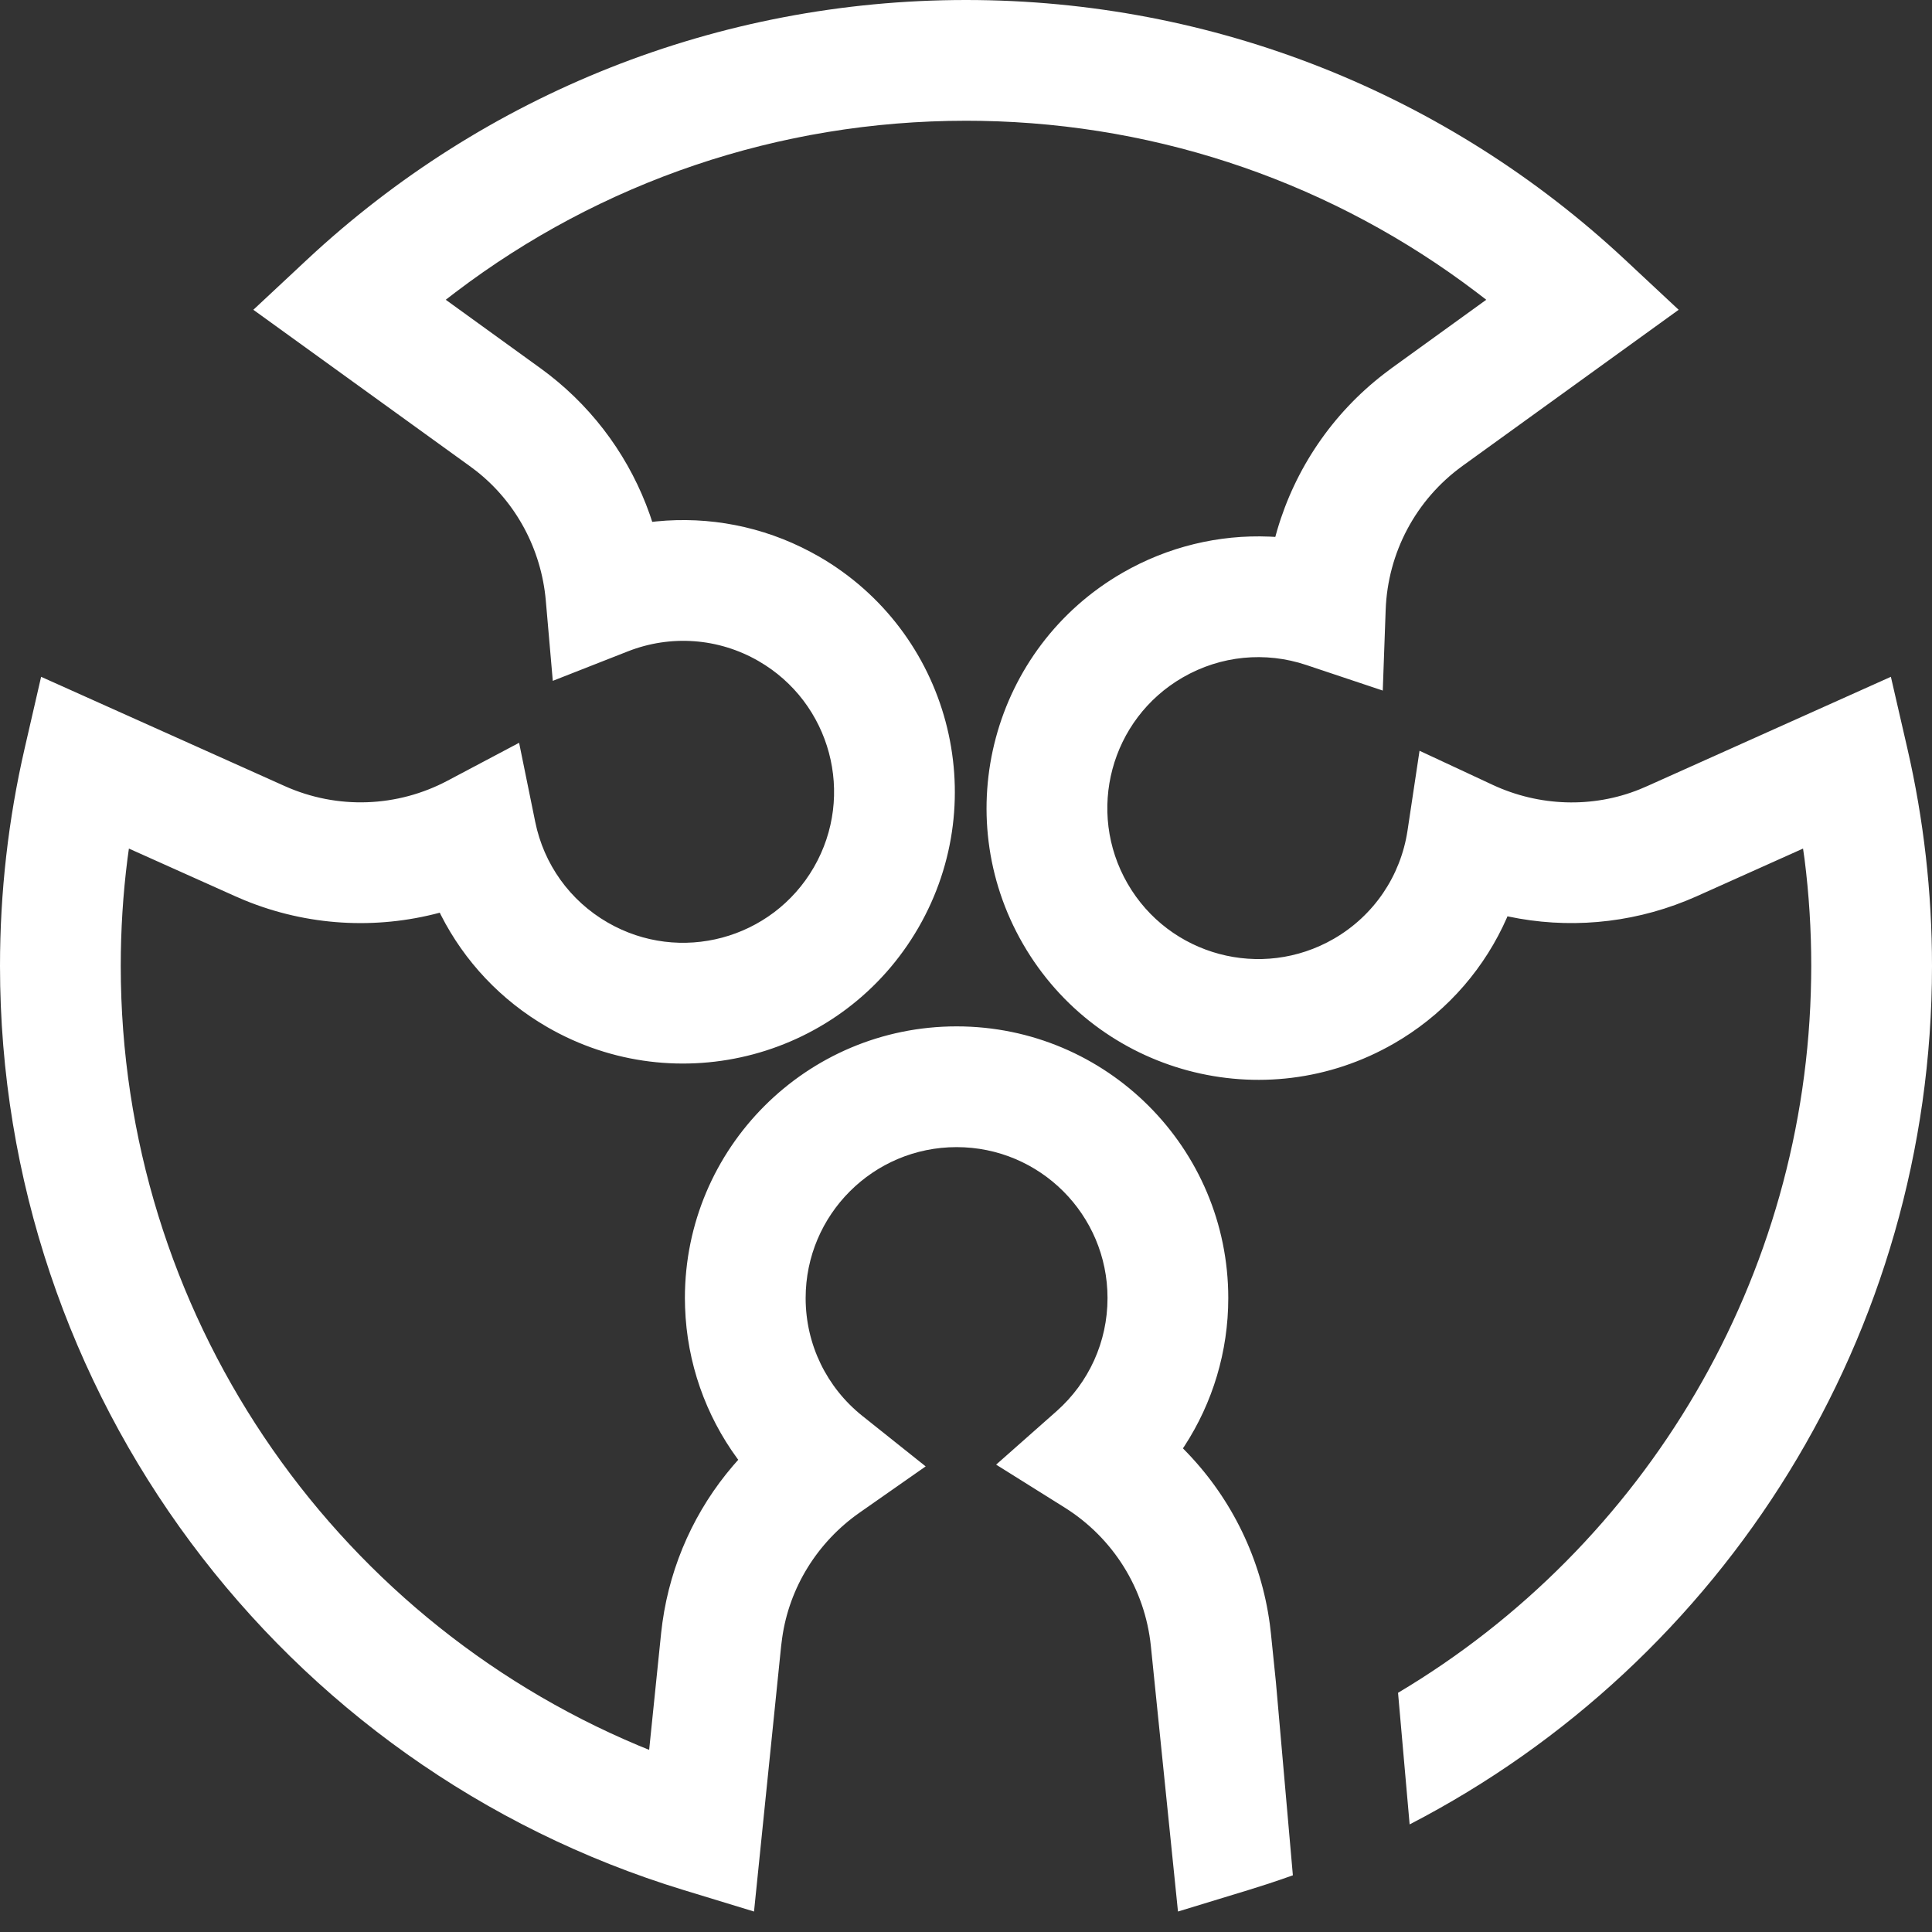 <svg xmlns="http://www.w3.org/2000/svg" width="32" height="32" viewBox="0 0 32 32"><rect x="0" y="0" width="32" height="32" fill="#333333" stroke="none"/><path fill="#FFF" d="M16,-1.38555833e-13 C20.107,-1.38555833e-13 23.973,1.555 26.915,4.301 L27.804,5.131 L24.225,7.716 C23.447,8.278 22.985,9.158 22.951,10.102 L22.903,11.438 L21.635,11.014 C20.959,10.788 20.22,10.857 19.591,11.22 C18.395,11.91 17.986,13.439 18.676,14.635 C19.366,15.831 20.895,16.24 22.091,15.55 C22.759,15.164 23.2,14.505 23.313,13.757 L23.512,12.435 L24.724,13 C25.493,13.358 26.378,13.388 27.157,13.074 L27.286,13.019 L31.319,11.21 L31.592,12.397 C31.862,13.57 32,14.776 32,16 C32,22.097 28.56,27.524 23.348,30.218 L23.156,28.038 C27.25,25.602 29.926,21.169 29.998,16.206 L30,16 C30,15.404 29.963,14.813 29.889,14.23 L29.864,14.055 L28.087,14.852 L27.923,14.921 C26.976,15.303 25.953,15.385 24.982,15.18 L24.968,15.177 L24.959,15.2 C24.601,16.015 24.003,16.717 23.223,17.203 L23.091,17.282 C20.939,18.525 18.187,17.787 16.944,15.635 C15.701,13.483 16.439,10.73 18.591,9.488 C19.345,9.053 20.189,8.853 21.027,8.888 L21.123,8.893 L21.156,8.775 C21.454,7.764 22.063,6.856 22.923,6.193 L23.053,6.095 L24.617,4.965 L24.453,4.839 C22.112,3.062 19.26,2.054 16.245,2.002 L16,2 C12.895,2 9.951,3.014 7.547,4.839 L7.383,4.965 L8.961,6.106 L9.098,6.209 C9.874,6.814 10.444,7.619 10.762,8.521 L10.803,8.644 L10.873,8.636 C11.742,8.55 12.629,8.717 13.425,9.141 L13.565,9.218 C15.717,10.461 16.454,13.213 15.212,15.365 C13.969,17.517 11.217,18.255 9.065,17.012 C8.296,16.568 7.692,15.921 7.304,15.158 L7.284,15.117 C6.224,15.4 5.091,15.337 4.051,14.911 L3.895,14.844 L2.135,14.055 L2.111,14.23 C2.037,14.813 2,15.404 2,16 C2,21.719 5.46,26.765 10.58,28.913 L10.752,28.983 L10.951,27.043 L10.972,26.873 C11.108,25.898 11.52,25.002 12.142,24.276 L12.228,24.178 L12.213,24.159 C11.687,23.441 11.378,22.573 11.347,21.654 L11.344,21.5 C11.344,19.015 13.359,17 15.844,17 C18.33,17 20.344,19.015 20.344,21.5 C20.344,22.387 20.085,23.234 19.618,23.952 L19.593,23.989 L19.679,24.078 C20.406,24.841 20.887,25.823 21.032,26.899 L21.051,27.061 L21.133,27.861 L21.414,31.061 C21.279,31.109 21.143,31.156 21.006,31.201 L20.674,31.306 L19.511,31.661 L19.062,27.264 C18.964,26.31 18.433,25.47 17.633,24.969 L16.499,24.259 L17.501,23.373 C18.034,22.9 18.344,22.226 18.344,21.5 C18.344,20.119 17.225,19 15.844,19 C14.464,19 13.344,20.119 13.344,21.5 C13.344,22.271 13.694,22.983 14.286,23.454 L15.332,24.288 L14.236,25.055 C13.539,25.543 13.071,26.297 12.955,27.131 L12.938,27.264 L12.489,31.661 L11.326,31.306 C4.649,29.27 0,23.087 0,16 C0,14.776 0.138,13.57 0.408,12.397 L0.681,11.21 L4.714,13.019 C5.589,13.412 6.582,13.372 7.416,12.929 L8.598,12.303 L8.865,13.613 C9.007,14.311 9.436,14.917 10.065,15.28 C11.26,15.971 12.789,15.561 13.48,14.365 C14.17,13.169 13.76,11.64 12.565,10.95 C11.897,10.564 11.105,10.512 10.401,10.788 L9.156,11.277 L9.04,9.945 C8.965,9.097 8.547,8.316 7.883,7.797 L7.775,7.716 L4.196,5.131 L5.085,4.301 C8.027,1.555 11.893,-1.38555833e-13 16,-1.38555833e-13 Z"/></svg>